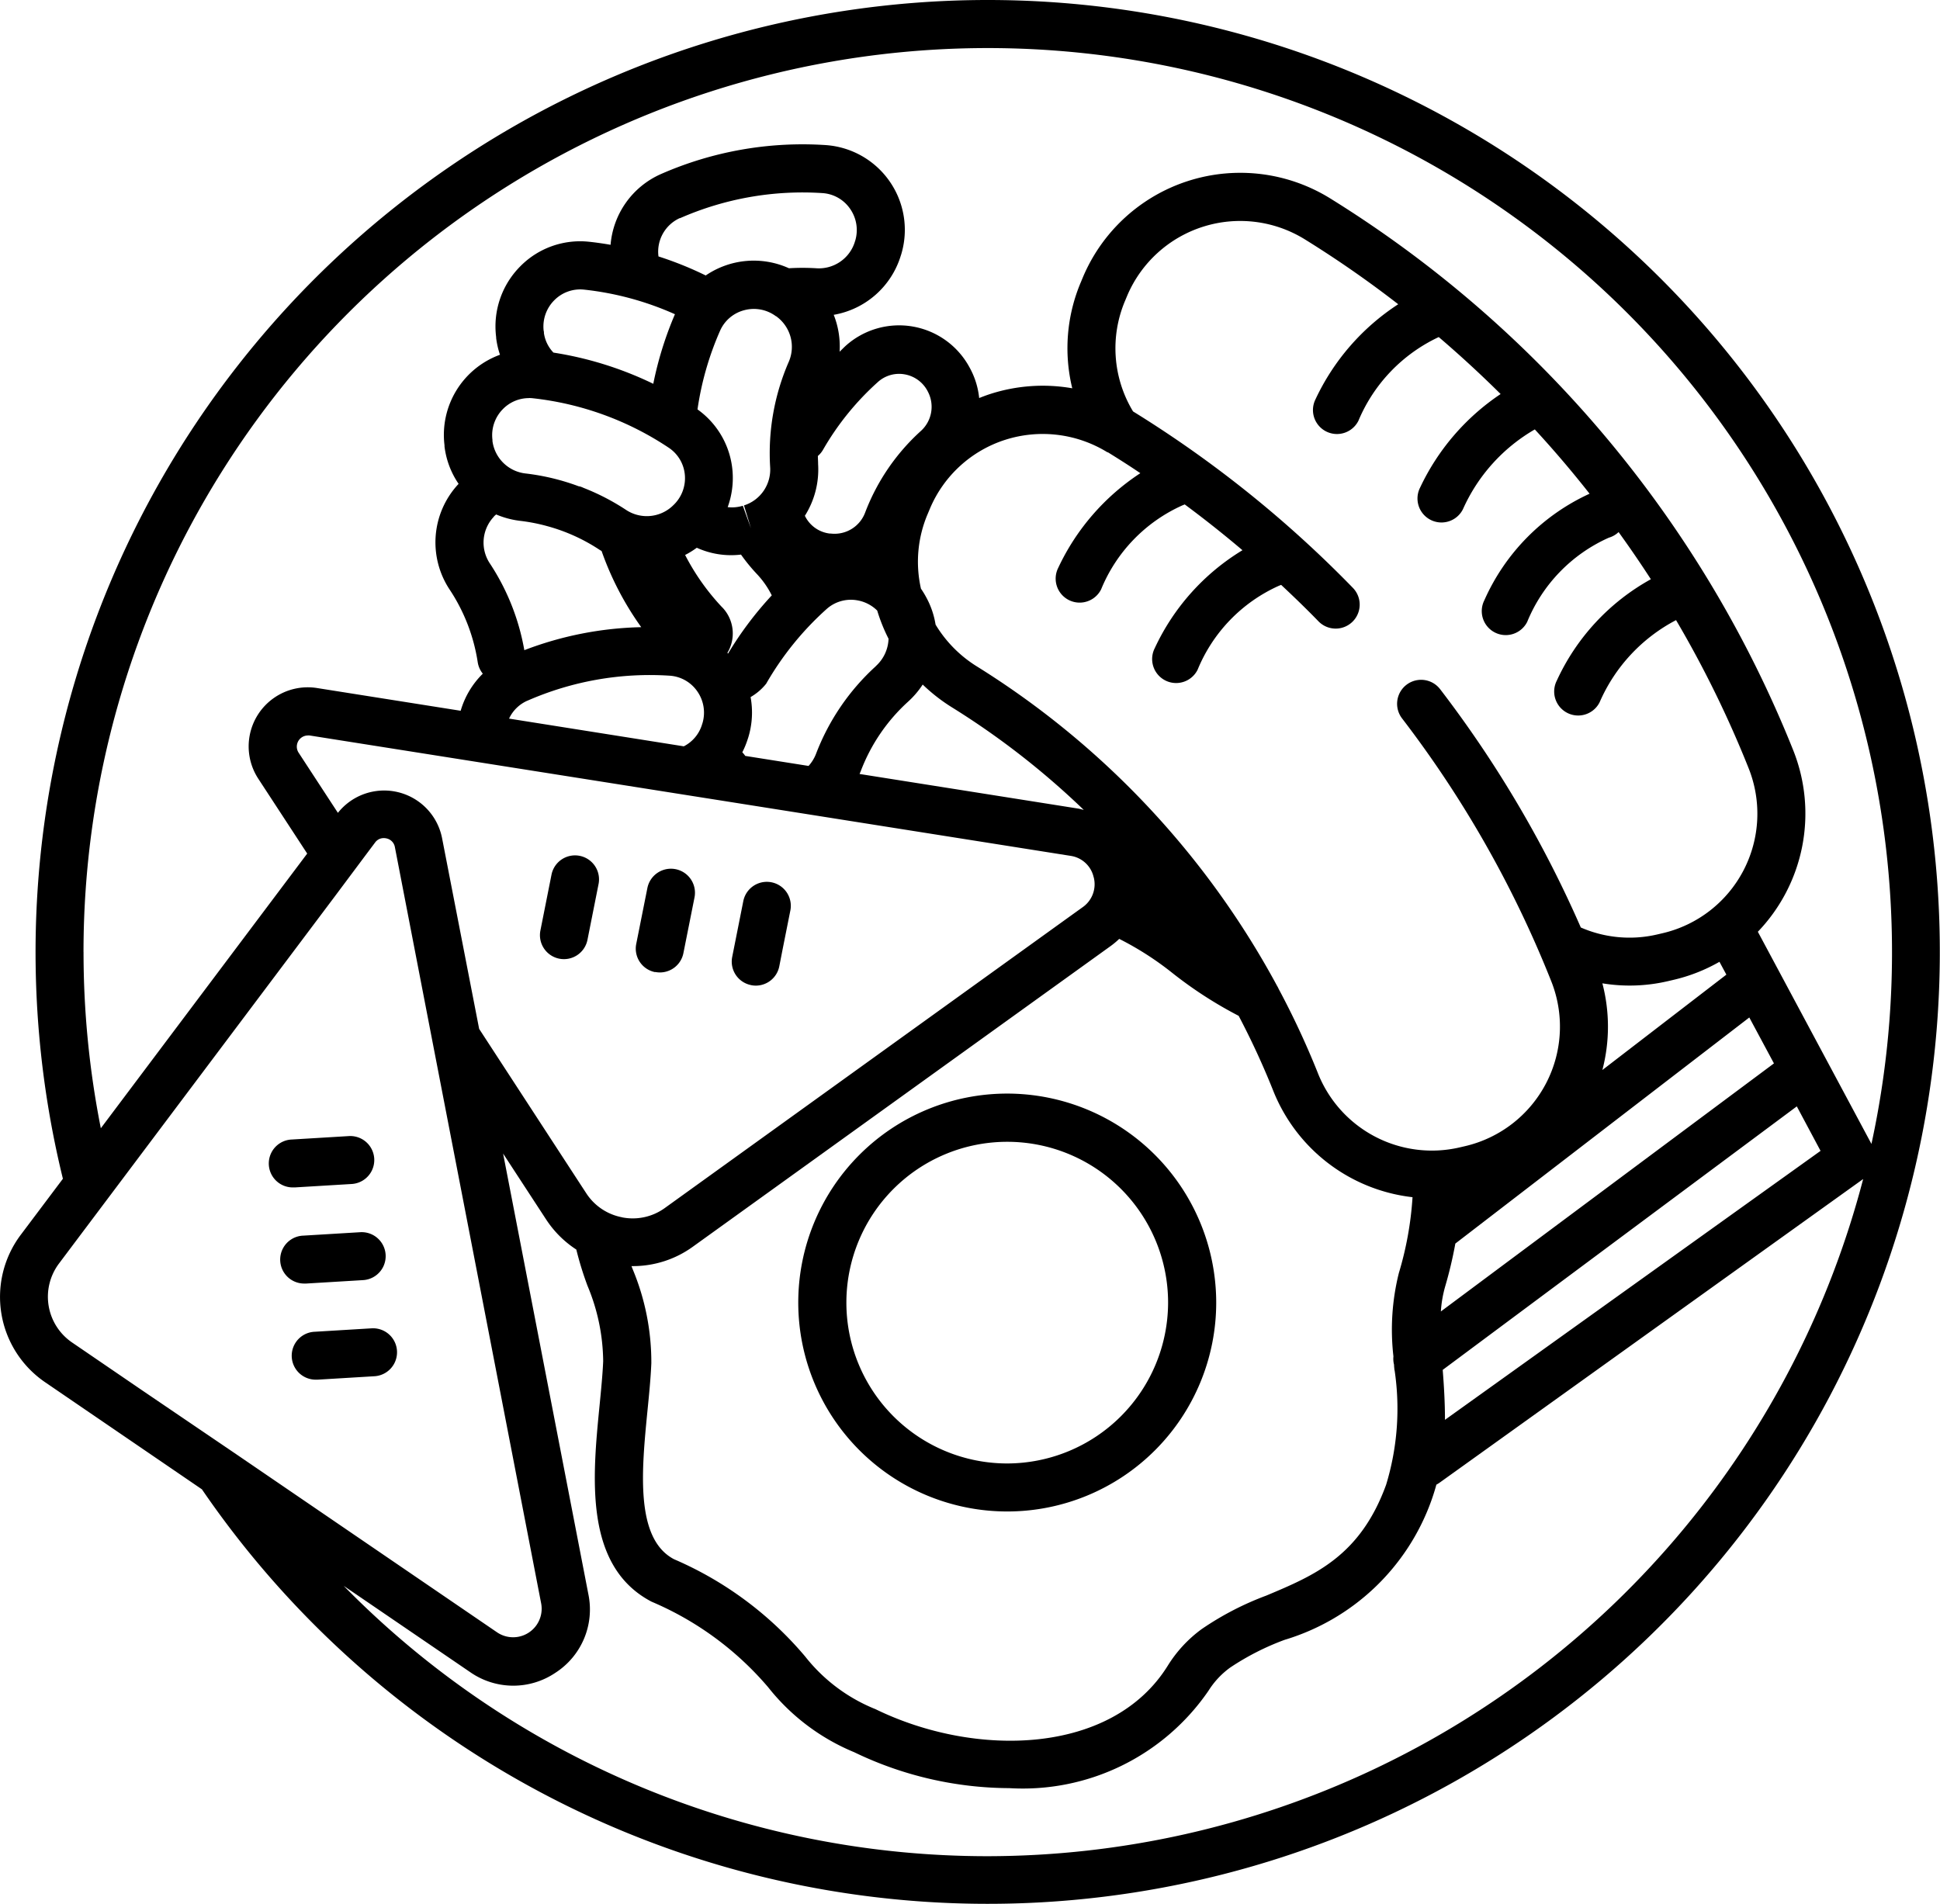<svg id="Complimentary_full_english_breakfast" xmlns="http://www.w3.org/2000/svg" xmlns:xlink="http://www.w3.org/1999/xlink" width="56.684" height="55.646" viewBox="0 0 56.684 55.646">
  <defs>
    <clipPath id="clip-path">
      <rect id="Rectangle_1526" data-name="Rectangle 1526" width="56.684" height="55.646" fill="none"/>
    </clipPath>
  </defs>
  <g id="Group_3334" data-name="Group 3334" clip-path="url(#clip-path)">
    <path id="Path_4228" data-name="Path 4228" d="M28.861,0A27.827,27.827,0,0,0,1.838,34.447L.606,36.086a3.019,3.019,0,0,0,.712,4.307L5.9,43.523A27.818,27.818,0,1,0,28.861,0M2.44,27.823a26.421,26.421,0,1,1,52.241,5.606l-3.319-6.2a4.991,4.991,0,0,0,1.031-5.31A33.682,33.682,0,0,0,38.87,5.8a4.99,4.99,0,0,0-7.221,2.283l-.065.156a4.946,4.946,0,0,0-.254,3.108,5,5,0,0,0-2.379.161c-.116.037-.229.079-.341.124a2.321,2.321,0,0,0-.264-.863l-.023-.042a2.337,2.337,0,0,0-3.608-.626c-.063.057-.121.119-.183.177A2.5,2.5,0,0,0,24.36,9.2a2.491,2.491,0,0,0,1.956-1.717l.012-.036a2.483,2.483,0,0,0-2.2-3.207,10.285,10.285,0,0,0-4.824.85,2.482,2.482,0,0,0-1.464,2.064c-.2-.035-.411-.066-.618-.088a2.454,2.454,0,0,0-2.025.722,2.487,2.487,0,0,0-.7,2.065l0,.026a2.482,2.482,0,0,0,.112.488,2.492,2.492,0,0,0-1.621,2.647l0,.034A2.456,2.456,0,0,0,13.4,14.14l0,0-.022.023a2.5,2.5,0,0,0-.231,3.08,5.286,5.286,0,0,1,.811,2.107.7.7,0,0,0,.149.337,2.5,2.5,0,0,0-.647,1.084l-4.2-.665h0A1.727,1.727,0,0,0,7.549,22.76l1.427,2.184-6.03,8.027a26.443,26.443,0,0,1-.505-5.149M40.749,40.048A7.62,7.62,0,0,1,40.5,43.39c-.761,2.09-2.093,2.647-3.5,3.238a8.721,8.721,0,0,0-1.891.981,3.819,3.819,0,0,0-.988,1.067c-1.621,2.61-5.615,2.7-8.541,1.271a4.967,4.967,0,0,1-2.051-1.535,10.362,10.362,0,0,0-3.834-2.846c-1.145-.6-.948-2.6-.775-4.359.048-.482.093-.937.111-1.37a7.051,7.051,0,0,0-.537-2.727L18.451,37l.042,0a2.99,2.99,0,0,0,1.755-.57l12.2-8.781a2.348,2.348,0,0,0,.254-.212,8.97,8.97,0,0,1,1.532.98,12.045,12.045,0,0,0,1.958,1.269,23.07,23.07,0,0,1,1,2.164,4.991,4.991,0,0,0,4.08,3.136,9.809,9.809,0,0,1-.4,2.218,6.83,6.83,0,0,0-.158,2.434.7.7,0,0,0,.018.243c0,.054.008.108.013.162m-38.64-.812a1.617,1.617,0,0,1-.381-2.307l.584-.778,1.052-1.4,6.427-8.556.448-.6.448-.6.276-.368a.308.308,0,0,1,.254-.13.346.346,0,0,1,.079.009.315.315,0,0,1,.246.255l.424,2.193.352,1.822.352,1.822,3.145,16.259a.834.834,0,0,1-1.29.848l-7.614-5.2L4.175,40.645ZM15.893,9.73c0-.021,0-.042-.008-.063a1.085,1.085,0,0,1,.308-.89,1.064,1.064,0,0,1,.875-.313,8.8,8.8,0,0,1,2.653.719,10.244,10.244,0,0,0-.633,2.033,10.318,10.318,0,0,0-2.917-.912,1.038,1.038,0,0,1-.279-.574m3.975-3.353a8.9,8.9,0,0,1,4.165-.734,1.063,1.063,0,0,1,.808.461,1.084,1.084,0,0,1,.15.924c-.006.018-.012.034-.015.047a1.1,1.1,0,0,1-1.131.764,6.644,6.644,0,0,0-.792,0,2.49,2.49,0,0,0-2.432.211,10.218,10.218,0,0,0-1.38-.556,1.077,1.077,0,0,1,.626-1.122m12.5,6.842c.322.2.639.4.953.614a6.7,6.7,0,0,0-2.4,2.768.7.7,0,1,0,1.254.627,4.6,4.6,0,0,1,2.385-2.459c.021-.006.039-.016.058-.023q.865.641,1.687,1.338a6.6,6.6,0,0,0-2.565,2.867.7.7,0,1,0,1.254.627,4.6,4.6,0,0,1,2.385-2.459c.02-.006.037-.015.056-.022.371.347.737.7,1.091,1.065a.7.7,0,1,0,1.006-.977,33.509,33.509,0,0,0-6.424-5.157,3.563,3.563,0,0,1-.23-3.24l.063-.151A3.588,3.588,0,0,1,38.134,7a31.563,31.563,0,0,1,2.72,1.891,6.7,6.7,0,0,0-2.417,2.778.7.7,0,1,0,1.254.627,4.712,4.712,0,0,1,2.347-2.446q.936.8,1.808,1.665a6.744,6.744,0,0,0-2.355,2.739.7.7,0,1,0,1.254.627,5.081,5.081,0,0,1,2.1-2.332q.837.908,1.6,1.879a6.171,6.171,0,0,0-3.076,3.117.7.7,0,1,0,1.254.627,4.6,4.6,0,0,1,2.385-2.459.691.691,0,0,0,.285-.164q.489.677.943,1.378a6.463,6.463,0,0,0-2.751,2.968.7.7,0,1,0,1.254.627,4.921,4.921,0,0,1,2.233-2.4,31.669,31.669,0,0,1,2.117,4.32,3.586,3.586,0,0,1-2.517,4.831l-.164.038a3.556,3.556,0,0,1-2.219-.207,33.467,33.467,0,0,0-4.11-6.963.7.7,0,0,0-1.113.853,32.062,32.062,0,0,1,4.355,7.67,3.587,3.587,0,0,1-2.517,4.831l-.164.038a3.583,3.583,0,0,1-4.144-2.2A24.436,24.436,0,0,0,37.361,28.9a.759.759,0,0,0-.049-.094,24.933,24.933,0,0,0-8.764-9.328,3.657,3.657,0,0,1-1.212-1.225,2.471,2.471,0,0,0-.266-.785l-.024-.044a2.579,2.579,0,0,0-.137-.221,3.562,3.562,0,0,1,.2-2.191l.064-.152a3.568,3.568,0,0,1,2.2-2.008,3.605,3.605,0,0,1,2.99.369M42.1,38.325a3.447,3.447,0,0,1,.123-.721,12.172,12.172,0,0,0,.3-1.263l8.589-6.607.72,1.342Zm8.342-9.843-3.623,2.787a5,5,0,0,0,0-2.533,4.909,4.909,0,0,0,1.909-.062l.163-.038a4.972,4.972,0,0,0,1.349-.529ZM12.918,24.5a1.725,1.725,0,0,0-3.045-.746l-1.15-1.761a.326.326,0,0,1,.266-.5.39.39,0,0,1,.058,0l4.426.7,1.385.219,2.922.462,2.358.373.862.136,2.987.473,7.289,1.154a.81.81,0,0,1,.673.6c0,.011.007.023.009.031a.818.818,0,0,1-.324.87l-.455.327L19.428,35.3a1.6,1.6,0,0,1-1.241.277l-.027-.007a1.6,1.6,0,0,1-1.031-.7l-.153-.234L14,30.067ZM22.676,9.239l.033.026a1.1,1.1,0,0,1,.331,1.323,6.687,6.687,0,0,0-.538,3.051,1.1,1.1,0,0,1-.764,1.131l.205.67-.239-.66a1.084,1.084,0,0,1-.442.04,2.5,2.5,0,0,0,.142-1.048,2.456,2.456,0,0,0-1.024-1.808,8.825,8.825,0,0,1,.66-2.3,1.063,1.063,0,0,1,.71-.6,1.082,1.082,0,0,1,.925.18M27.81,20.668a23.213,23.213,0,0,1,3.856,3c-.058-.013-.113-.031-.172-.04l-6.379-1.01c.013-.031.027-.061.039-.093a5.261,5.261,0,0,1,1.379-2.02,2.577,2.577,0,0,0,.427-.5,5.118,5.118,0,0,0,.85.663m-2.219-1.2a6.685,6.685,0,0,0-1.747,2.559,1.138,1.138,0,0,1-.219.356l-1.85-.293a.7.7,0,0,0-.086-.105,2.566,2.566,0,0,0,.163-.4l.012-.036a2.485,2.485,0,0,0,.067-1.178,1.622,1.622,0,0,0,.455-.39A8.827,8.827,0,0,1,24.15,17.8a1.063,1.063,0,0,1,.895-.257,1.09,1.09,0,0,1,.586.3,4.989,4.989,0,0,0,.331.823,1.124,1.124,0,0,1-.372.8M21.1,17.747a6.669,6.669,0,0,1-1.082-1.529,2.46,2.46,0,0,0,.341-.211,2.425,2.425,0,0,0,1.292.2,5.228,5.228,0,0,0,.466.57,2.576,2.576,0,0,1,.433.622,10.214,10.214,0,0,0-1.277,1.7l-.02-.02a1.1,1.1,0,0,0-.154-1.335M26.9,12.6a6.184,6.184,0,0,0-1.619,2.371.954.954,0,0,1-1.008.621l-.03,0a.928.928,0,0,1-.716-.5c0-.006-.008-.011-.011-.017a2.533,2.533,0,0,0,.388-1.511c0-.08-.006-.16-.007-.239a.693.693,0,0,0,.147-.175,8.041,8.041,0,0,1,1.61-1.989.923.923,0,0,1,.774-.222.939.939,0,0,1,.668.477l.015.029A.952.952,0,0,1,26.9,12.6m-11.45-.968a1.069,1.069,0,0,1,.116.006,8.9,8.9,0,0,1,3.975,1.447,1.064,1.064,0,0,1,.47.8,1.086,1.086,0,0,1-.347.888l-.022.021a1.1,1.1,0,0,1-1.36.1,6.685,6.685,0,0,0-1.212-.629l-.018-.007a.716.716,0,0,0-.115-.044l-.019,0a6.631,6.631,0,0,0-1.548-.376,1.1,1.1,0,0,1-.981-.948l0-.036a1.083,1.083,0,0,1,.306-.9,1.064,1.064,0,0,1,.76-.32M14.426,15.1l.018-.019c.016-.017.036-.031.053-.047a2.562,2.562,0,0,0,.71.188,5.217,5.217,0,0,1,.777.152,5.279,5.279,0,0,1,1.522.685c.023.016.048.029.072.044a8.824,8.824,0,0,0,1.158,2.225A10.144,10.144,0,0,0,15.32,19a6.7,6.7,0,0,0-1-2.524,1.1,1.1,0,0,1,.107-1.373m.976,5.377a8.906,8.906,0,0,1,4.165-.734,1.063,1.063,0,0,1,.808.461,1.084,1.084,0,0,1,.15.924c-.006.018-.012.034-.015.047a1.065,1.065,0,0,1-.531.632L14.874,21a1.06,1.06,0,0,1,.529-.521M42.154,40.032l10.346-7.7.694,1.3L42.22,41.492c0-.509-.03-1-.066-1.46M28.861,54.244a26.34,26.34,0,0,1-18.818-7.9l3.693,2.52a2.2,2.2,0,0,0,2.489.022,2.2,2.2,0,0,0,.967-2.294L14.7,33.711l1.256,1.924a3.014,3.014,0,0,0,.883.881,9.6,9.6,0,0,0,.327,1.059,5.829,5.829,0,0,1,.458,2.206c-.017.388-.06.825-.105,1.287-.207,2.093-.464,4.7,1.518,5.738a9.182,9.182,0,0,1,3.407,2.5,6.243,6.243,0,0,0,2.516,1.9,10.5,10.5,0,0,0,4.528,1.049,6.58,6.58,0,0,0,5.819-2.841,2.442,2.442,0,0,1,.635-.681,7.559,7.559,0,0,1,1.594-.812,6.556,6.556,0,0,0,4.28-4.052c.059-.163.109-.323.153-.483a.727.727,0,0,0,.089-.054l12.381-8.877A26.468,26.468,0,0,1,28.861,54.244" transform="translate(0)"/>
    <path id="Path_4229" data-name="Path 4229" d="M105.361,136a6.106,6.106,0,1,0,6.106,6.106A6.113,6.113,0,0,0,105.361,136m0,10.809a4.7,4.7,0,1,1,4.7-4.7,4.709,4.709,0,0,1-4.7,4.7" transform="translate(-75.931 -104.042)"/>
    <path id="Path_4230" data-name="Path 4230" d="M34.2,142.776h.043l1.659-.1a.7.7,0,0,0-.085-1.4l-1.659.1a.7.7,0,0,0,.042,1.4" transform="translate(-25.625 -108.076)"/>
    <path id="Path_4231" data-name="Path 4231" d="M35.588,153.332a.7.7,0,0,0,.042,1.4h.043l1.659-.1a.7.7,0,0,0-.085-1.4Z" transform="translate(-26.722 -117.223)"/>
    <path id="Path_4232" data-name="Path 4232" d="M37.02,165.288a.7.7,0,0,0,.042,1.4H37.1l1.659-.1a.7.7,0,0,0-.085-1.4Z" transform="translate(-27.817 -126.37)"/>
    <path id="Path_4233" data-name="Path 4233" d="M68.526,108.847l.324-1.63a.7.7,0,0,0-1.375-.274l-.324,1.63a.7.7,0,1,0,1.375.274" transform="translate(-51.361 -81.382)"/>
    <path id="Path_4234" data-name="Path 4234" d="M79.628,111.05a.709.709,0,0,0,.138.014.7.7,0,0,0,.687-.564l.325-1.63A.7.7,0,1,0,79.4,108.6l-.325,1.63a.7.7,0,0,0,.551.825" transform="translate(-60.485 -82.646)"/>
    <path id="Path_4235" data-name="Path 4235" d="M91.556,112.7a.707.707,0,0,0,.137.014.7.7,0,0,0,.687-.565l.1-.512.223-1.118a.7.7,0,1,0-1.375-.274l-.324,1.63a.7.7,0,0,0,.551.824" transform="translate(-69.61 -83.911)"/>
  </g>
</svg>
